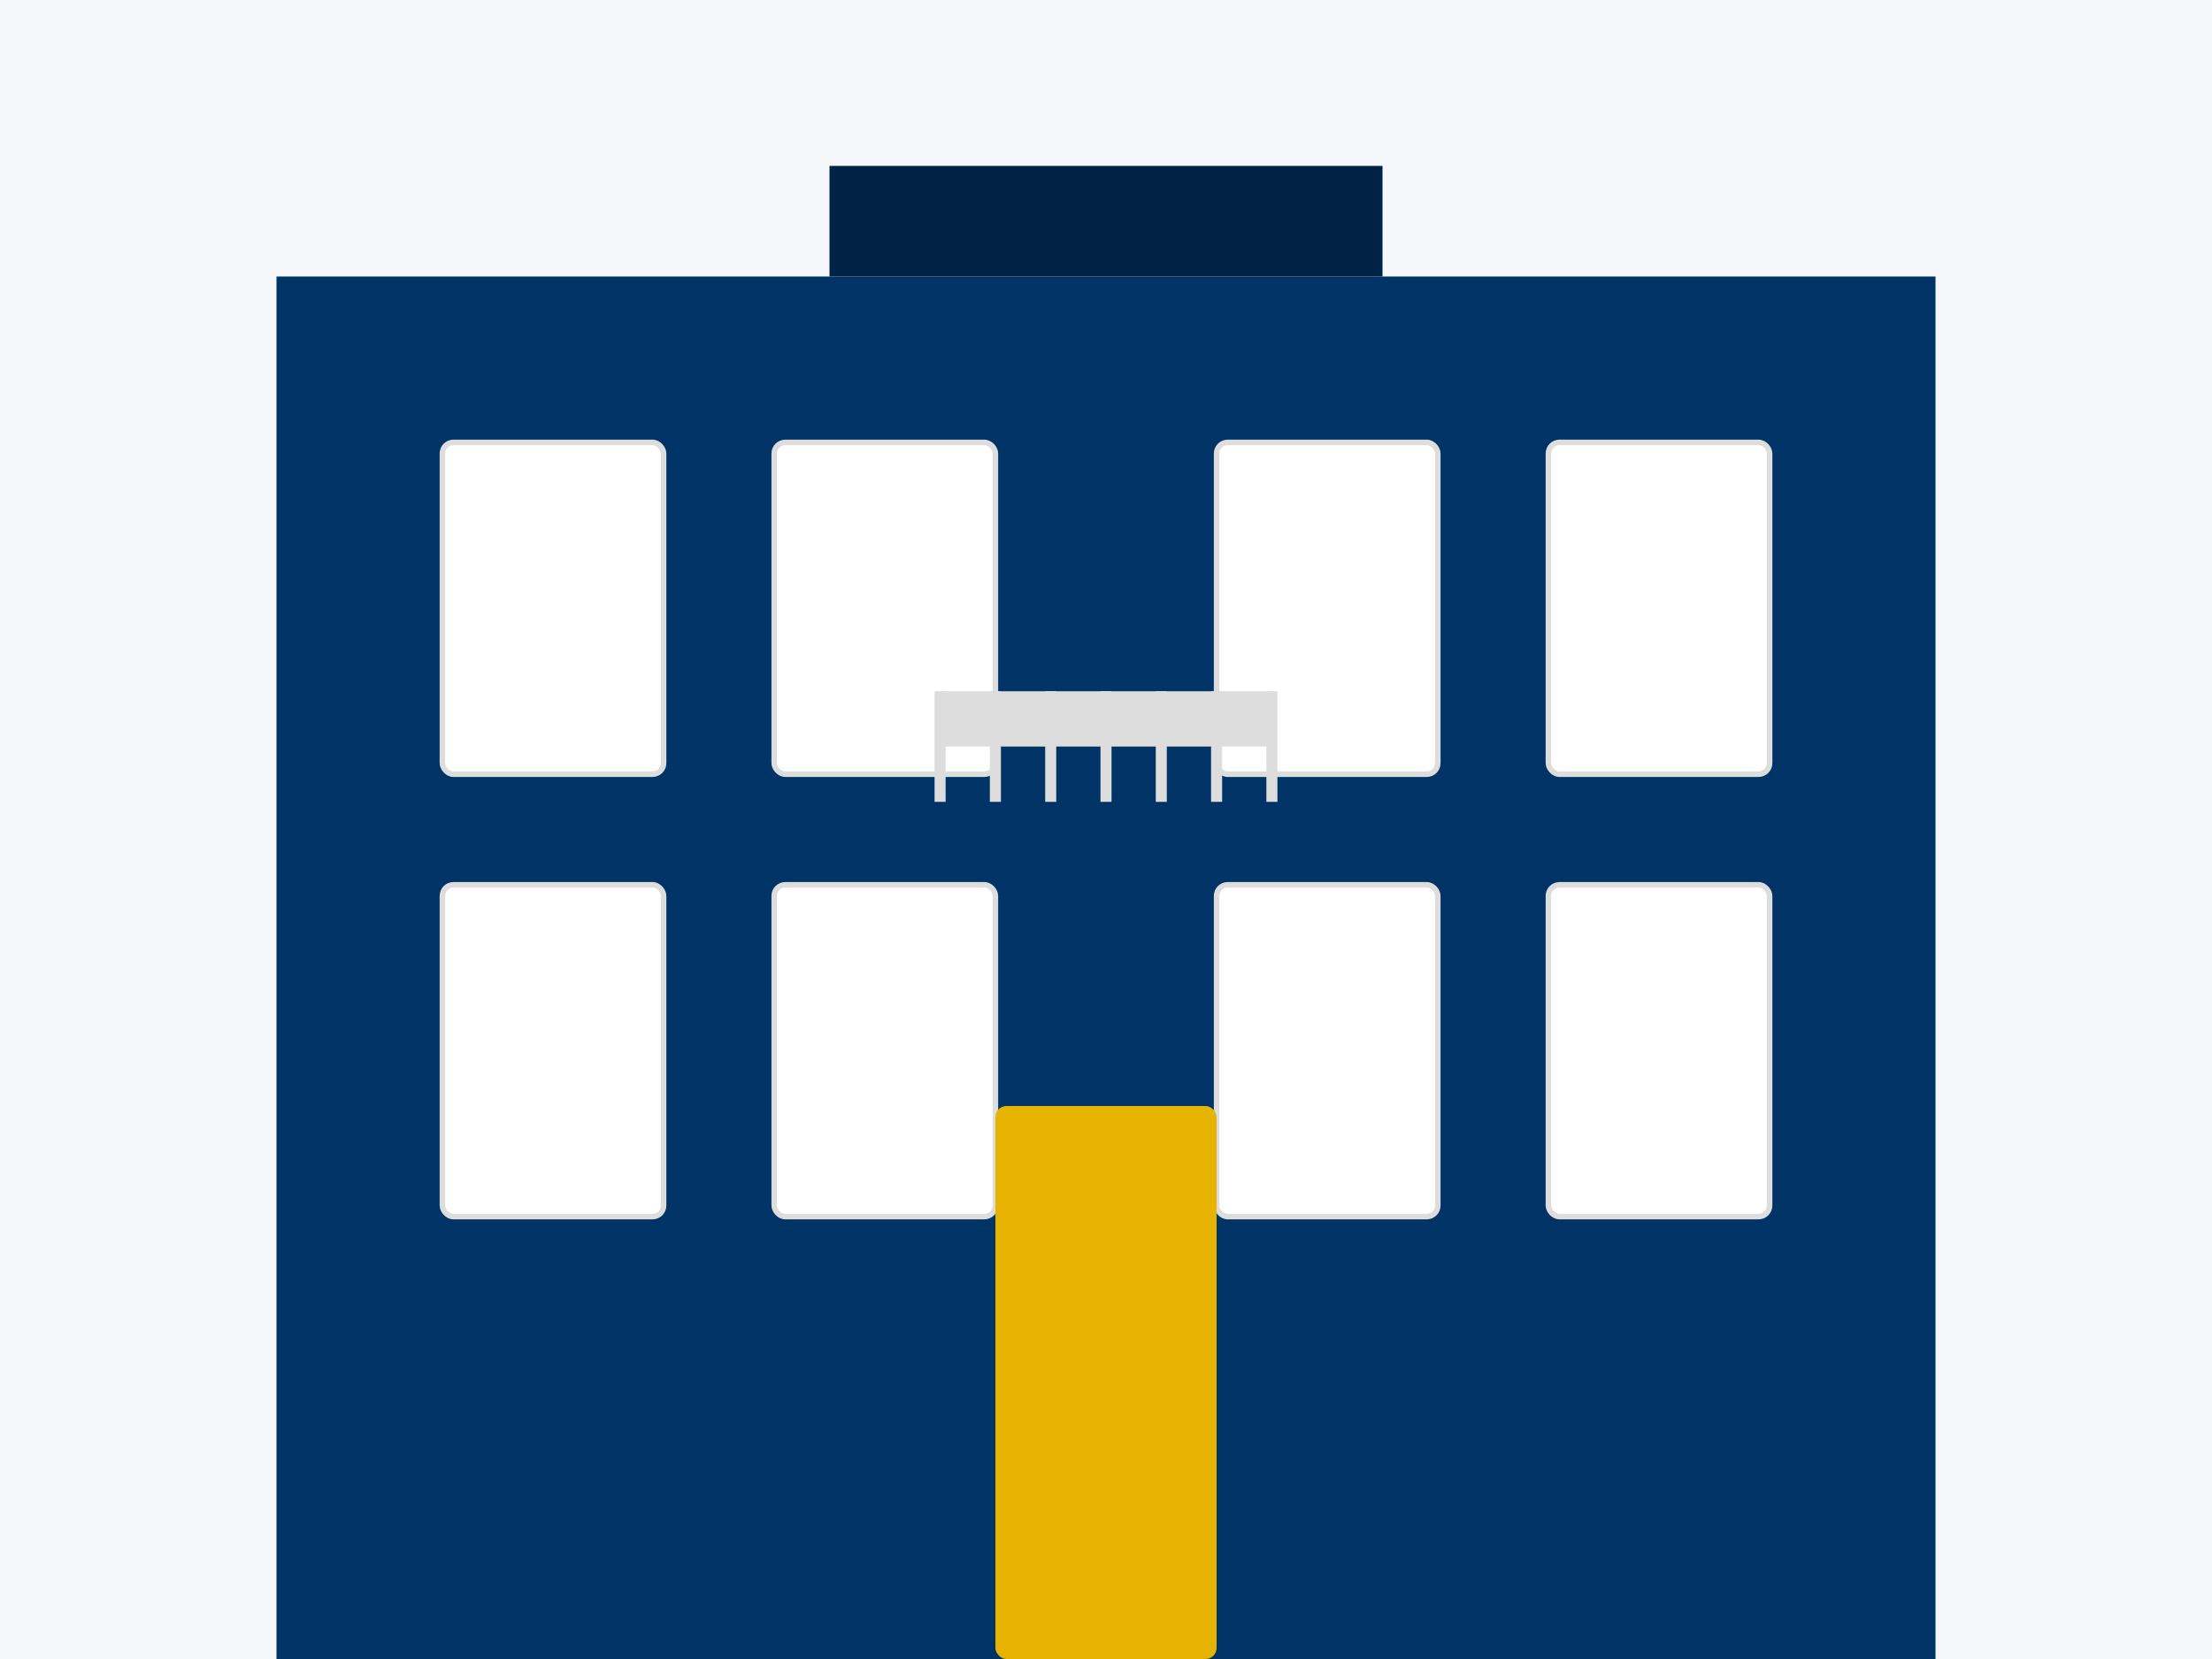 <svg width="400" height="300" viewBox="0 0 400 300" xmlns="http://www.w3.org/2000/svg">
  <style>
    .bg { fill: #f5f7fa; }
    .building { fill: #003366; }
    .window { fill: #ffffff; stroke: #dddddd; }
    .roof { fill: #002244; }
    .door { fill: #e6b400; }
  </style>
  
  <!-- Background -->
  <rect width="400" height="300" class="bg"/>
  
  <!-- Building -->
  <rect x="50" y="50" width="300" height="250" class="building"/>
  
  <!-- Windows -->
  <rect x="80" y="80" width="40" height="60" rx="2" class="window"/>
  <rect x="140" y="80" width="40" height="60" rx="2" class="window"/>
  <rect x="220" y="80" width="40" height="60" rx="2" class="window"/>
  <rect x="280" y="80" width="40" height="60" rx="2" class="window"/>
  
  <rect x="80" y="160" width="40" height="60" rx="2" class="window"/>
  <rect x="140" y="160" width="40" height="60" rx="2" class="window"/>
  <rect x="220" y="160" width="40" height="60" rx="2" class="window"/>
  <rect x="280" y="160" width="40" height="60" rx="2" class="window"/>
  
  <!-- Door -->
  <rect x="180" y="200" width="40" height="100" rx="2" class="door"/>
  
  <!-- Balcony -->
  <rect x="170" y="125" width="60" height="10" fill="#dddddd"/>
  <line x1="170" y1="125" x2="170" y2="145" stroke="#dddddd" stroke-width="2"/>
  <line x1="180" y1="125" x2="180" y2="145" stroke="#dddddd" stroke-width="2"/>
  <line x1="190" y1="125" x2="190" y2="145" stroke="#dddddd" stroke-width="2"/>
  <line x1="200" y1="125" x2="200" y2="145" stroke="#dddddd" stroke-width="2"/>
  <line x1="210" y1="125" x2="210" y2="145" stroke="#dddddd" stroke-width="2"/>
  <line x1="220" y1="125" x2="220" y2="145" stroke="#dddddd" stroke-width="2"/>
  <line x1="230" y1="125" x2="230" y2="145" stroke="#dddddd" stroke-width="2"/>
  
  <!-- Roof Element -->
  <rect x="150" y="30" width="100" height="20" class="roof"/>
</svg>